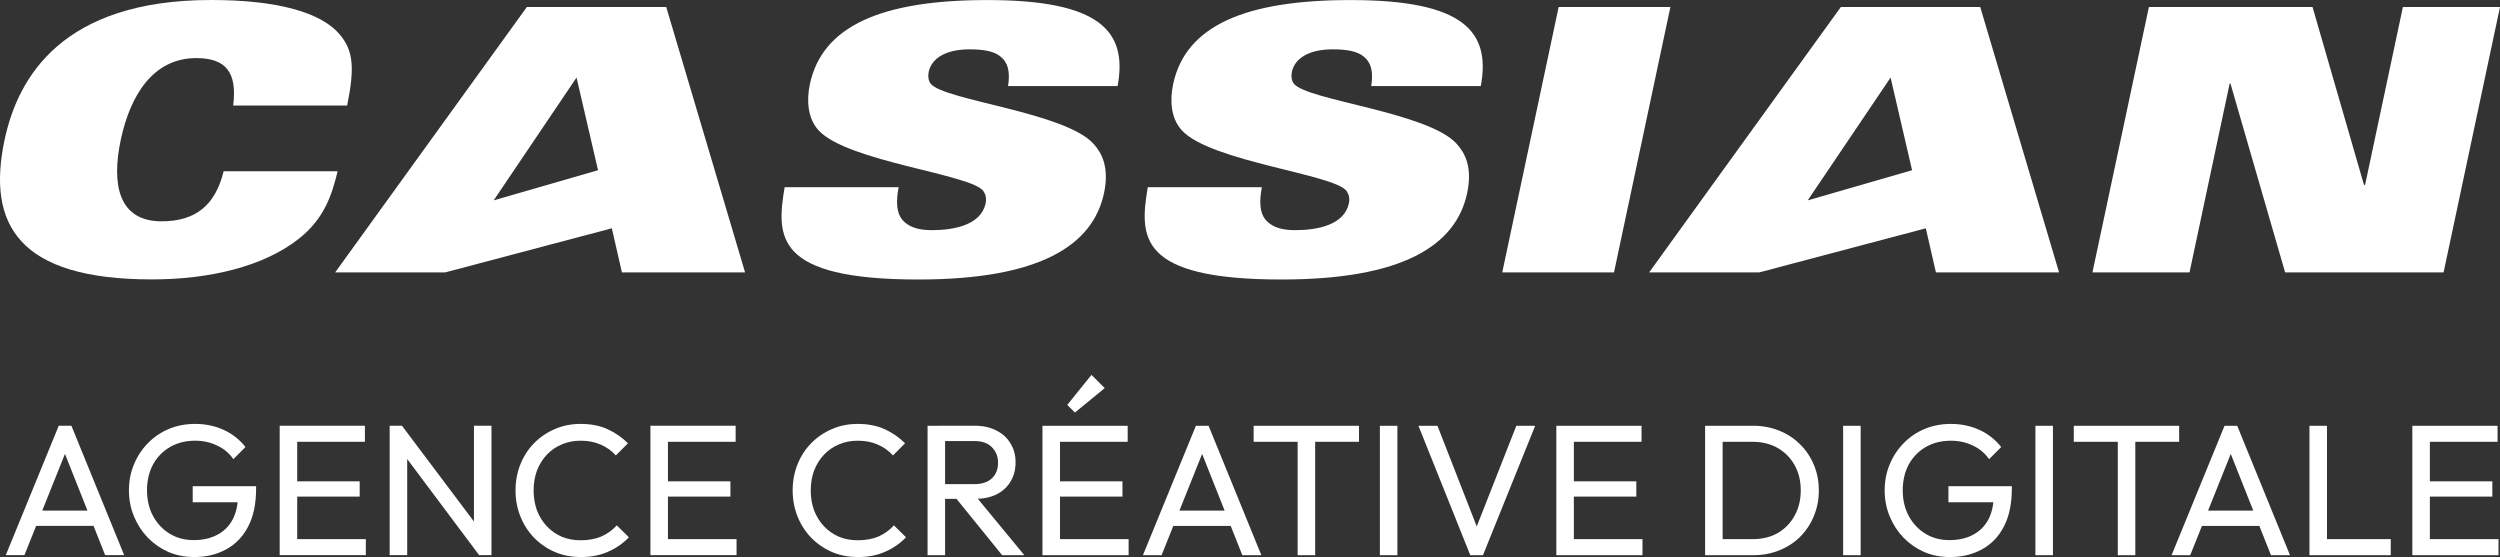 <?xml version="1.0" encoding="UTF-8"?>
<svg id="b" data-name="Calque 2" xmlns="http://www.w3.org/2000/svg" width="399.278" height="88.963" viewBox="0 0 399.278 88.963">
  <rect x="0" y="0" width="399.278" height="88.963" fill="#333333" stroke="none"/>
  <g id="c" data-name="Calque 1">
    <g>
      <path d="m37.247,16.851c.64-5.23-1.089-7.573-5.902-7.573-6.925,0-10.549,5.985-12.054,13.033-1.496,7.05-.424,13.035,6.509,13.035,5.403,0,8.579-2.526,9.917-7.988h18.205c-.931,3.816-2.128,7.516-6.093,10.69-5.728,4.58-14.49,6.576-23.592,6.576C2.981,44.624-2.148,35.871.737,22.311,2.873,12.269,10.006,0,33.723,0c10.632,0,17.598,1.994,20.549,5.519,2.103,2.528,2.436,5.113,1.172,11.332h-18.197Z" fill="#fff"/>
      <path d="m143.521,29.884c-.441,2.354-.333,4.05.547,5.171.94,1.114,2.396,1.705,4.747,1.705,3.699,0,7.88-.882,8.603-4.291.159-.763.009-1.412-.349-1.937-1.838-2.7-21.662-4.696-26.301-9.684-1.862-1.994-1.937-4.988-1.423-7.399C131.317,4.174,140.719.009,157.694.009c18.023,0,22.428,4.988,20.798,13.741h-17.498c.382-2.354-.066-3.816-1.174-4.696-1.046-.882-2.742-1.174-4.979-1.174-3.757,0-6.051,1.414-6.516,3.585-.141.646-.075,1.471.349,1.937,2.204,2.643,21.406,4.522,25.977,9.567,1.33,1.471,2.543,3.757,1.672,7.873-1.787,8.396-10.333,13.798-29.652,13.798-23.019,0-22.67-6.865-21.356-14.738h18.206v-.018Z" fill="#fff"/>
      <path d="m201.535,29.884c-.441,2.354-.333,4.05.549,5.171.938,1.114,2.393,1.705,4.745,1.705,3.699,0,7.882-.882,8.605-4.291.157-.763.007-1.412-.351-1.937-1.835-2.7-21.662-4.696-26.301-9.684-1.862-1.994-1.928-4.988-1.421-7.399C189.332,4.174,198.733.009,215.699.009c18.031,0,22.428,4.988,20.8,13.741h-17.5c.384-2.354-.066-3.816-1.171-4.696-1.048-.882-2.744-1.174-4.979-1.174-3.759,0-6.053,1.414-6.519,3.585-.141.646-.075,1.471.351,1.937,2.193,2.643,21.404,4.522,25.968,9.567,1.33,1.471,2.552,3.757,1.672,7.873-1.789,8.396-10.335,13.798-29.652,13.798-23.019,0-22.67-6.865-21.356-14.738h18.221v-.018Z" fill="#fff"/>
      <path d="m248.936,1.114h17.848l-9.011,42.396h-17.848L248.936,1.114Z" fill="#fff"/>
      <path d="m294.008,1.114h22.254l12.594,42.396h-19.668l-1.613-7.05-26.626,7.05h-17.566L294.008,1.114Zm11.372,26.07l-3.432-14.797-13.233,19.611,16.666-4.813Z" fill="#fff"/>
      <path d="m84.149,1.114h22.254l12.595,42.396h-19.669l-1.613-7.05-26.635,7.05h-17.557L84.149,1.114Zm11.364,26.07l-3.433-14.797-13.234,19.611,16.667-4.813Z" fill="#fff"/>
      <path d="m343.207,1.114h26.127l8.222,28.421h.174l6.042-28.421h15.506l-9.011,42.396h-25.307l-8.736-30.184h-.117l-6.417,30.184h-15.503l9.02-42.396Z" fill="#fff"/>
      <path d="m.923,88.666l8.458-20.667h2.025l8.428,20.667h-3.038l-6.939-17.48h1.042l-6.998,17.48H.923Zm4.02-4.674v-2.442h10.87v2.442H4.944Zm26.044,4.972c-1.449,0-2.809-.267-4.08-.803-1.251-.556-2.353-1.321-3.306-2.294-.933-.973-1.668-2.104-2.204-3.395-.536-1.29-.804-2.68-.804-4.169s.268-2.868.804-4.138c.536-1.29,1.281-2.422,2.234-3.395.953-.973,2.065-1.727,3.335-2.263,1.29-.536,2.69-.805,4.199-.805,1.648,0,3.167.318,4.556.953,1.39.635,2.551,1.549,3.484,2.74l-1.936,1.937c-.655-.953-1.519-1.679-2.591-2.175-1.072-.516-2.243-.774-3.514-.774-1.509,0-2.849.338-4.02,1.013-1.152.675-2.055,1.608-2.71,2.799-.635,1.191-.953,2.561-.953,4.11,0,1.568.328,2.949.983,4.141.655,1.191,1.539,2.124,2.65,2.799,1.112.675,2.382,1.013,3.812,1.013,1.449,0,2.7-.278,3.752-.834,1.072-.556,1.896-1.37,2.472-2.442.576-1.092.864-2.422.864-3.991l1.697,1.22h-8.934v-2.561h10.125v.417c0,2.402-.427,4.419-1.281,6.046-.834,1.608-2.005,2.819-3.514,3.633-1.489.814-3.196,1.22-5.122,1.22Zm13.682-.298v-20.667h2.799v20.667h-2.799Zm1.906,0v-2.561h11.853v2.561h-11.853Zm0-9.351v-2.442h10.87v2.442h-10.87Zm0-8.755v-2.561h11.704v2.561h-11.704Zm15.66,18.106v-20.667h1.965l.834,3.247v17.42h-2.799Zm14.294,0l-12.686-16.944.357-3.724,12.716,16.915-.387,3.752Zm0,0l-.834-3.066v-17.601h2.799v20.667h-1.966Zm16.229.298c-1.489,0-2.869-.267-4.139-.803-1.271-.556-2.382-1.321-3.335-2.294-.933-.973-1.658-2.104-2.174-3.395-.516-1.29-.774-2.669-.774-4.138,0-1.489.258-2.879.774-4.169.516-1.29,1.241-2.413,2.174-3.366.953-.973,2.055-1.727,3.306-2.263,1.271-.556,2.65-.834,4.139-.834,1.628,0,3.057.278,4.288.834,1.231.556,2.323,1.31,3.276,2.263l-1.936,1.937c-.655-.735-1.459-1.31-2.412-1.727-.933-.417-2.005-.626-3.216-.626-1.092,0-2.095.199-3.008.596-.913.377-1.707.924-2.382,1.639s-1.201,1.557-1.578,2.53c-.357.973-.536,2.036-.536,3.188s.179,2.213.536,3.185c.377.973.903,1.818,1.578,2.532.675.715,1.469,1.271,2.382,1.668.913.377,1.916.565,3.008.565,1.29,0,2.412-.207,3.365-.624.953-.437,1.757-1.024,2.412-1.758l1.936,1.906c-.953.993-2.075,1.767-3.365,2.323-1.271.556-2.71.834-4.318.834Zm11.122-.298v-20.667h2.799v20.667h-2.799Zm1.906,0v-2.561h11.852v2.561h-11.852Zm0-9.351v-2.442h10.87v2.442h-10.87Zm0-8.755v-2.561h11.704v2.561h-11.704Zm31.235,18.404c-1.489,0-2.87-.267-4.141-.803-1.271-.556-2.382-1.321-3.335-2.294-.933-.973-1.657-2.104-2.173-3.395-.516-1.29-.774-2.669-.774-4.138,0-1.489.258-2.879.774-4.169.516-1.29,1.24-2.413,2.173-3.366.953-.973,2.056-1.727,3.307-2.263,1.271-.556,2.649-.834,4.138-.834,1.628,0,3.057.278,4.288.834,1.231.556,2.323,1.31,3.276,2.263l-1.935,1.937c-.655-.735-1.46-1.31-2.413-1.727-.933-.417-2.005-.626-3.216-.626-1.092,0-2.093.199-3.007.596-.913.377-1.707.924-2.382,1.639-.675.715-1.202,1.557-1.579,2.53-.357.973-.536,2.036-.536,3.188s.179,2.213.536,3.185c.377.973.904,1.818,1.579,2.532.675.715,1.469,1.271,2.382,1.668.913.377,1.915.565,3.007.565,1.29,0,2.413-.207,3.366-.624.953-.437,1.756-1.024,2.411-1.758l1.937,1.906c-.953.993-2.076,1.767-3.366,2.323-1.271.556-2.709.834-4.317.834Zm12.997-9.291v-2.352h5.599c1.211,0,2.144-.309,2.799-.924.655-.615.984-1.449.984-2.502,0-.993-.329-1.815-.984-2.471-.635-.655-1.557-.984-2.768-.984h-5.63v-2.442h5.718c1.31,0,2.453.258,3.426.774.973.496,1.716,1.182,2.232,2.056.536.874.805,1.875.805,3.007,0,1.171-.269,2.195-.805,3.068-.516.874-1.26,1.557-2.232,2.054-.973.476-2.115.715-3.426.715h-5.718Zm-1.875,8.994v-20.667h2.799v20.667h-2.799Zm11.912,0l-7.505-9.261,2.649-.924,8.398,10.185h-3.543Zm6.439,0v-20.667h2.799v20.667h-2.799Zm1.906,0v-2.561h11.853v2.561h-11.853Zm0-9.351v-2.442h10.869v2.442h-10.869Zm0-8.755v-2.561h11.703v2.561h-11.703Zm3.276-4.674l-1.222-1.222,3.871-4.794,2.115,2.113-4.765,3.902Zm10.864,22.781l8.458-20.667h2.025l8.429,20.667h-3.038l-6.94-17.48h1.043l-6.999,17.48h-2.978Zm4.021-4.674v-2.442h10.869v2.442h-10.869Zm20.687,4.674v-20.072h2.799v20.072h-2.799Zm-7.028-18.106v-2.561h16.827v2.561h-16.827Zm20.162,18.106v-20.667h2.799v20.667h-2.799Zm14.438,0l-8.279-20.667h3.038l6.819,17.482h-1.101l6.878-17.482h3.009l-8.338,20.667h-2.025Zm13.743,0v-20.667h2.799v20.667h-2.799Zm1.906,0v-2.561h11.853v2.561h-11.853Zm0-9.351v-2.442h10.869v2.442h-10.869Zm0-8.755v-2.561h11.703v2.561h-11.703Zm23.701,18.106v-2.561h5.747c1.529,0,2.87-.327,4.021-.982,1.152-.675,2.045-1.599,2.68-2.771.655-1.171.982-2.521.982-4.05,0-1.509-.327-2.848-.982-4.019-.655-1.171-1.56-2.085-2.711-2.74-1.152-.655-2.482-.984-3.991-.984h-5.718v-2.561h5.777c1.509,0,2.899.258,4.169.774,1.29.516,2.402,1.242,3.335,2.175.953.933,1.688,2.025,2.204,3.276.536,1.251.805,2.621.805,4.11,0,1.469-.269,2.839-.805,4.11-.516,1.251-1.24,2.343-2.173,3.276-.933.933-2.045,1.657-3.335,2.173-1.271.516-2.652.774-4.141.774h-5.866Zm-1.846,0v-20.667h2.799v20.667h-2.799Zm22.044,0v-20.667h2.799v20.667h-2.799Zm17.028.298c-1.449,0-2.808-.267-4.079-.803-1.251-.556-2.354-1.321-3.307-2.294-.933-.973-1.668-2.104-2.204-3.395-.536-1.29-.803-2.68-.803-4.169s.267-2.868.803-4.138c.536-1.29,1.282-2.422,2.235-3.395.953-.973,2.065-1.727,3.335-2.263,1.29-.536,2.689-.805,4.198-.805,1.648,0,3.168.318,4.557.953,1.39.635,2.55,1.549,3.483,2.74l-1.935,1.937c-.655-.953-1.52-1.679-2.592-2.175-1.072-.516-2.243-.774-3.514-.774-1.509,0-2.848.338-4.019,1.013-1.152.675-2.056,1.608-2.711,2.799-.635,1.191-.953,2.561-.953,4.11,0,1.568.329,2.949.984,4.141.655,1.191,1.538,2.124,2.649,2.799s2.382,1.013,3.812,1.013c1.449,0,2.7-.278,3.752-.834,1.072-.556,1.897-1.37,2.473-2.442.576-1.092.863-2.422.863-3.991l1.699,1.22h-8.934v-2.561h10.125v.417c0,2.402-.428,4.419-1.282,6.046-.834,1.608-2.005,2.819-3.514,3.633-1.489.814-3.196,1.22-5.122,1.22Zm13.683-.298v-20.667h2.799v20.667h-2.799Zm13.156,0v-20.072h2.799v20.072h-2.799Zm-7.028-18.106v-2.561h16.827v2.561h-16.827Zm15.618,18.106l8.458-20.667h2.025l8.429,20.667h-3.038l-6.94-17.48h1.043l-6.999,17.48h-2.978Zm4.021-4.674v-2.442h10.869v2.442h-10.869Zm18,4.674v-20.667h2.799v20.667h-2.799Zm1.906,0v-2.561h11.078v2.561h-11.078Zm14.526,0v-20.667h2.799v20.667h-2.799Zm1.906,0v-2.561h11.853v2.561h-11.853Zm0-9.351v-2.442h10.869v2.442h-10.869Zm0-8.755v-2.561h11.703v2.561h-11.703Z" fill="#fff"/>
    </g>
  </g>
</svg>